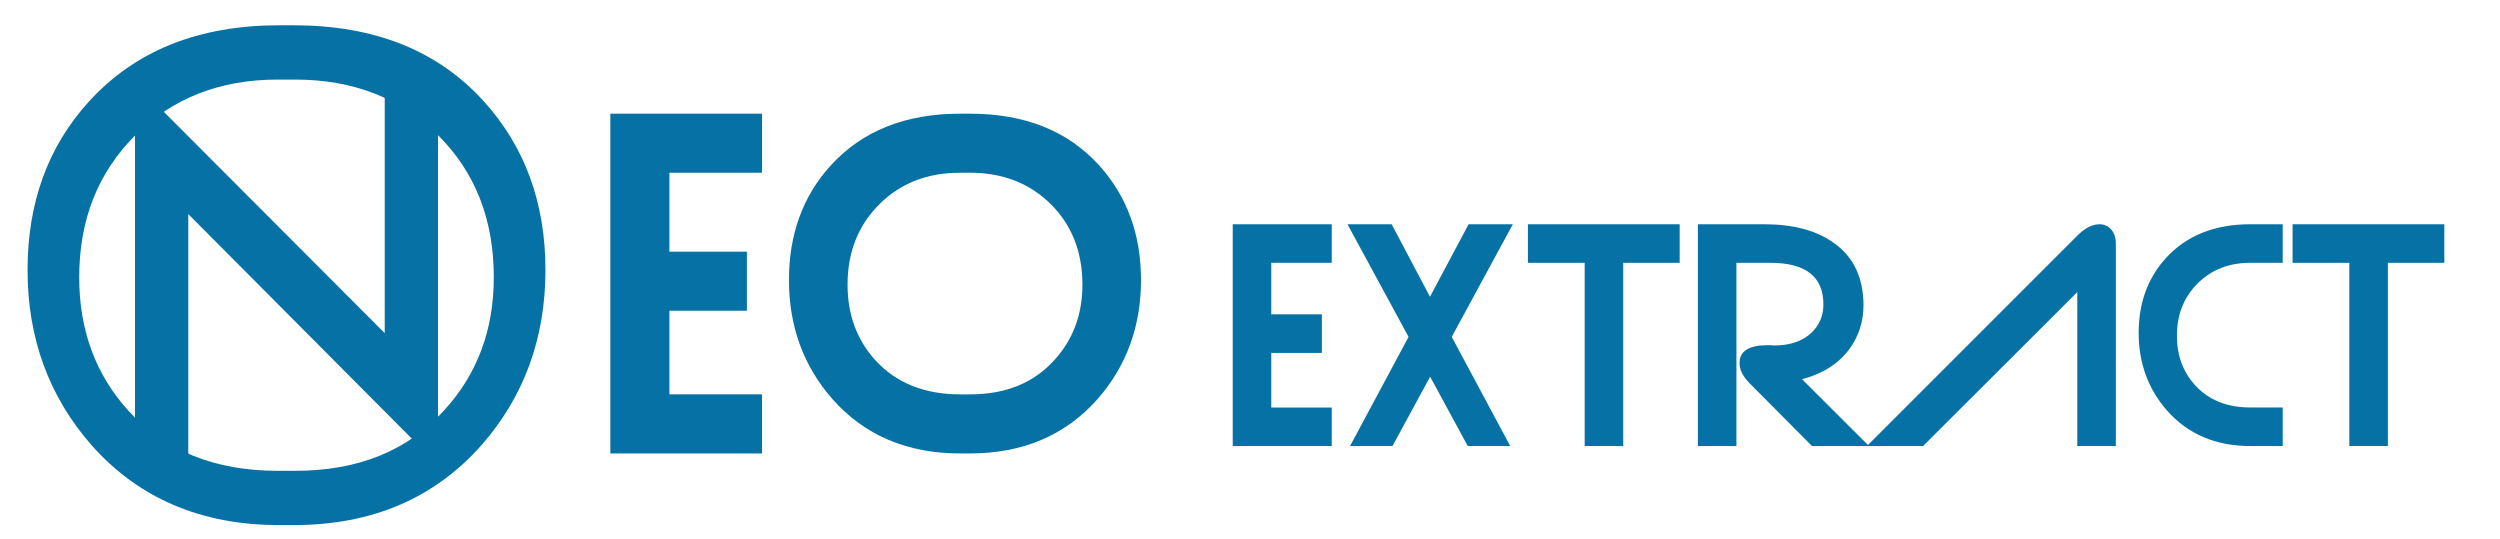 <?xml version="1.0" encoding="utf-8"?>
<!-- Generator: Adobe Illustrator 16.0.3, SVG Export Plug-In . SVG Version: 6.00 Build 0)  -->
<!DOCTYPE svg PUBLIC "-//W3C//DTD SVG 1.1//EN" "http://www.w3.org/Graphics/SVG/1.1/DTD/svg11.dtd">
<svg version="1.1" id="Layer_1" xmlns="http://www.w3.org/2000/svg" xmlns:xlink="http://www.w3.org/1999/xlink" x="0px" y="0px"
	 width="371px" height="80px" viewBox="0 0 371 80" enable-background="new 0 0 371 80" xml:space="preserve">
<g>
	<g>
		<path fill="#0671A5" d="M41.433,77.923c-11.553,0-20.837-3.952-27.852-11.862c-6.329-7.223-9.493-15.885-9.493-25.997
			c0-9.97,3.025-18.294,9.079-24.965C20.043,7.533,29.466,3.752,41.433,3.752h2.166c11.967,0,21.354,3.751,28.163,11.244
			c6.121,6.741,9.182,15.098,9.182,25.068c0,10.112-3.163,18.774-9.49,25.997c-7.015,7.91-16.3,11.862-27.854,11.862H41.433z
			 M41.216,11.809c-8.584,0-15.639,2.766-21.167,8.293c-5.531,5.534-8.295,12.549-8.295,21.048c0,7.838,2.434,14.442,7.305,19.807
			c5.446,5.941,12.831,8.912,22.157,8.912h2.6c9.326,0,16.67-2.971,22.036-8.912c4.952-5.364,7.428-11.969,7.428-19.807
			c0-8.587-2.766-15.617-8.294-21.106c-5.53-5.489-12.586-8.235-21.17-8.235H41.216z"/>
		<path fill="#0671A5" d="M23.184,15.465l33.909,33.973V12.195h7.904v50.862l-3.085,2.838L27.939,31.771v37.264h-7.903v-52.4
			L23.184,15.465z"/>
	</g>
	<g>
		<path fill="#0671A5" d="M113.084,67.29h-22.51V16.869h22.511v8.766H99.34v11.71h11.5v8.766h-11.5v12.412h13.744V67.29z"/>
		<path fill="#0671A5" d="M142.467,67.29c-7.854,0-14.165-2.688-18.934-8.065c-4.303-4.908-6.451-10.799-6.451-17.67
			c0-6.779,2.056-12.437,6.17-16.971c4.674-5.143,11.081-7.714,19.214-7.714h1.473c8.136,0,14.518,2.549,19.146,7.644
			c4.159,4.583,6.24,10.263,6.24,17.041c0,6.873-2.15,12.764-6.451,17.672c-4.77,5.375-11.08,8.064-18.936,8.064L142.467,67.29
			L142.467,67.29z M142.467,25.635c-4.862,0-8.859,1.567-11.991,4.698c-3.133,3.132-4.699,7.107-4.699,11.921
			c0,4.441,1.379,8.182,4.139,11.221c3.085,3.365,7.269,5.049,12.552,5.049h1.473c5.283,0,9.443-1.684,12.483-5.049
			c2.805-3.039,4.207-6.779,4.207-11.221c0-4.862-1.566-8.847-4.698-11.957c-3.133-3.108-7.13-4.663-11.992-4.663L142.467,25.635
			L142.467,25.635z"/>
	</g>
	<g>
		<path fill="#0671A5" d="M197.631,66.193h-14.693V33.281h14.693v5.722h-8.973v7.646h7.508v5.722h-7.508v8.103h8.973V66.193
			L197.631,66.193z"/>
		<path fill="#0671A5" d="M224.118,66.193h-6.303l-5.584-10.295l-5.584,10.295h-6.302l8.684-16.199l-9.063-16.713h6.56l5.682,10.76
			l5.732-10.76h6.562l-9.065,16.714L224.118,66.193z"/>
		<path fill="#0671A5" d="M240.888,39.003v27.19h-5.722v-27.19h-8.423v-5.722h22.521v5.722H240.888z"/>
		<path fill="#0671A5" d="M277.361,66.193h-8.46l-9.198-9.248c-1.038-1.036-1.559-2.059-1.559-3.065c0-1.769,1.39-2.655,4.166-2.655
			c0.121,0,0.274,0,0.458,0c0.213,0.03,0.381,0.045,0.504,0.045c2.379,0,4.24-0.641,5.584-1.922
			c1.159-1.127,1.739-2.517,1.739-4.166c0-4.119-2.625-6.18-7.874-6.18h-5.035v27.191h-5.722V33.281h9.888
			c4.272,0,7.69,0.917,10.254,2.749c2.931,2.046,4.409,5.115,4.439,9.207c0,2.503-0.718,4.717-2.154,6.642
			c-1.619,2.138-3.941,3.603-6.968,4.396L277.361,66.193z"/>
		<path fill="#0671A5" d="M277.05,66.193l31.218-31.218c1.129-1.128,2.229-1.694,3.296-1.694c0.702,0,1.281,0.26,1.74,0.779
			c0.457,0.519,0.686,1.221,0.686,2.105v30.028h-5.722V43.352l-22.887,22.842H277.05z"/>
		<path fill="#0671A5" d="M333.947,66.193c-5.127,0-9.246-1.754-12.357-5.264c-2.81-3.205-4.212-7.05-4.212-11.537
			c0-4.424,1.343-8.115,4.027-11.077c3.051-3.356,7.232-5.036,12.542-5.036h4.808v5.722h-4.808c-3.174,0-5.783,1.023-7.827,3.066
			c-2.045,2.045-3.066,4.64-3.066,7.783c0,2.898,0.898,5.34,2.702,7.323c2.013,2.197,4.743,3.296,8.191,3.296h4.808v5.723H333.947
			L333.947,66.193z"/>
		<path fill="#0671A5" d="M354.363,39.003v27.19h-5.723v-27.19h-8.422v-5.722h22.521v5.722H354.363z"/>
	</g>
</g>
</svg>
